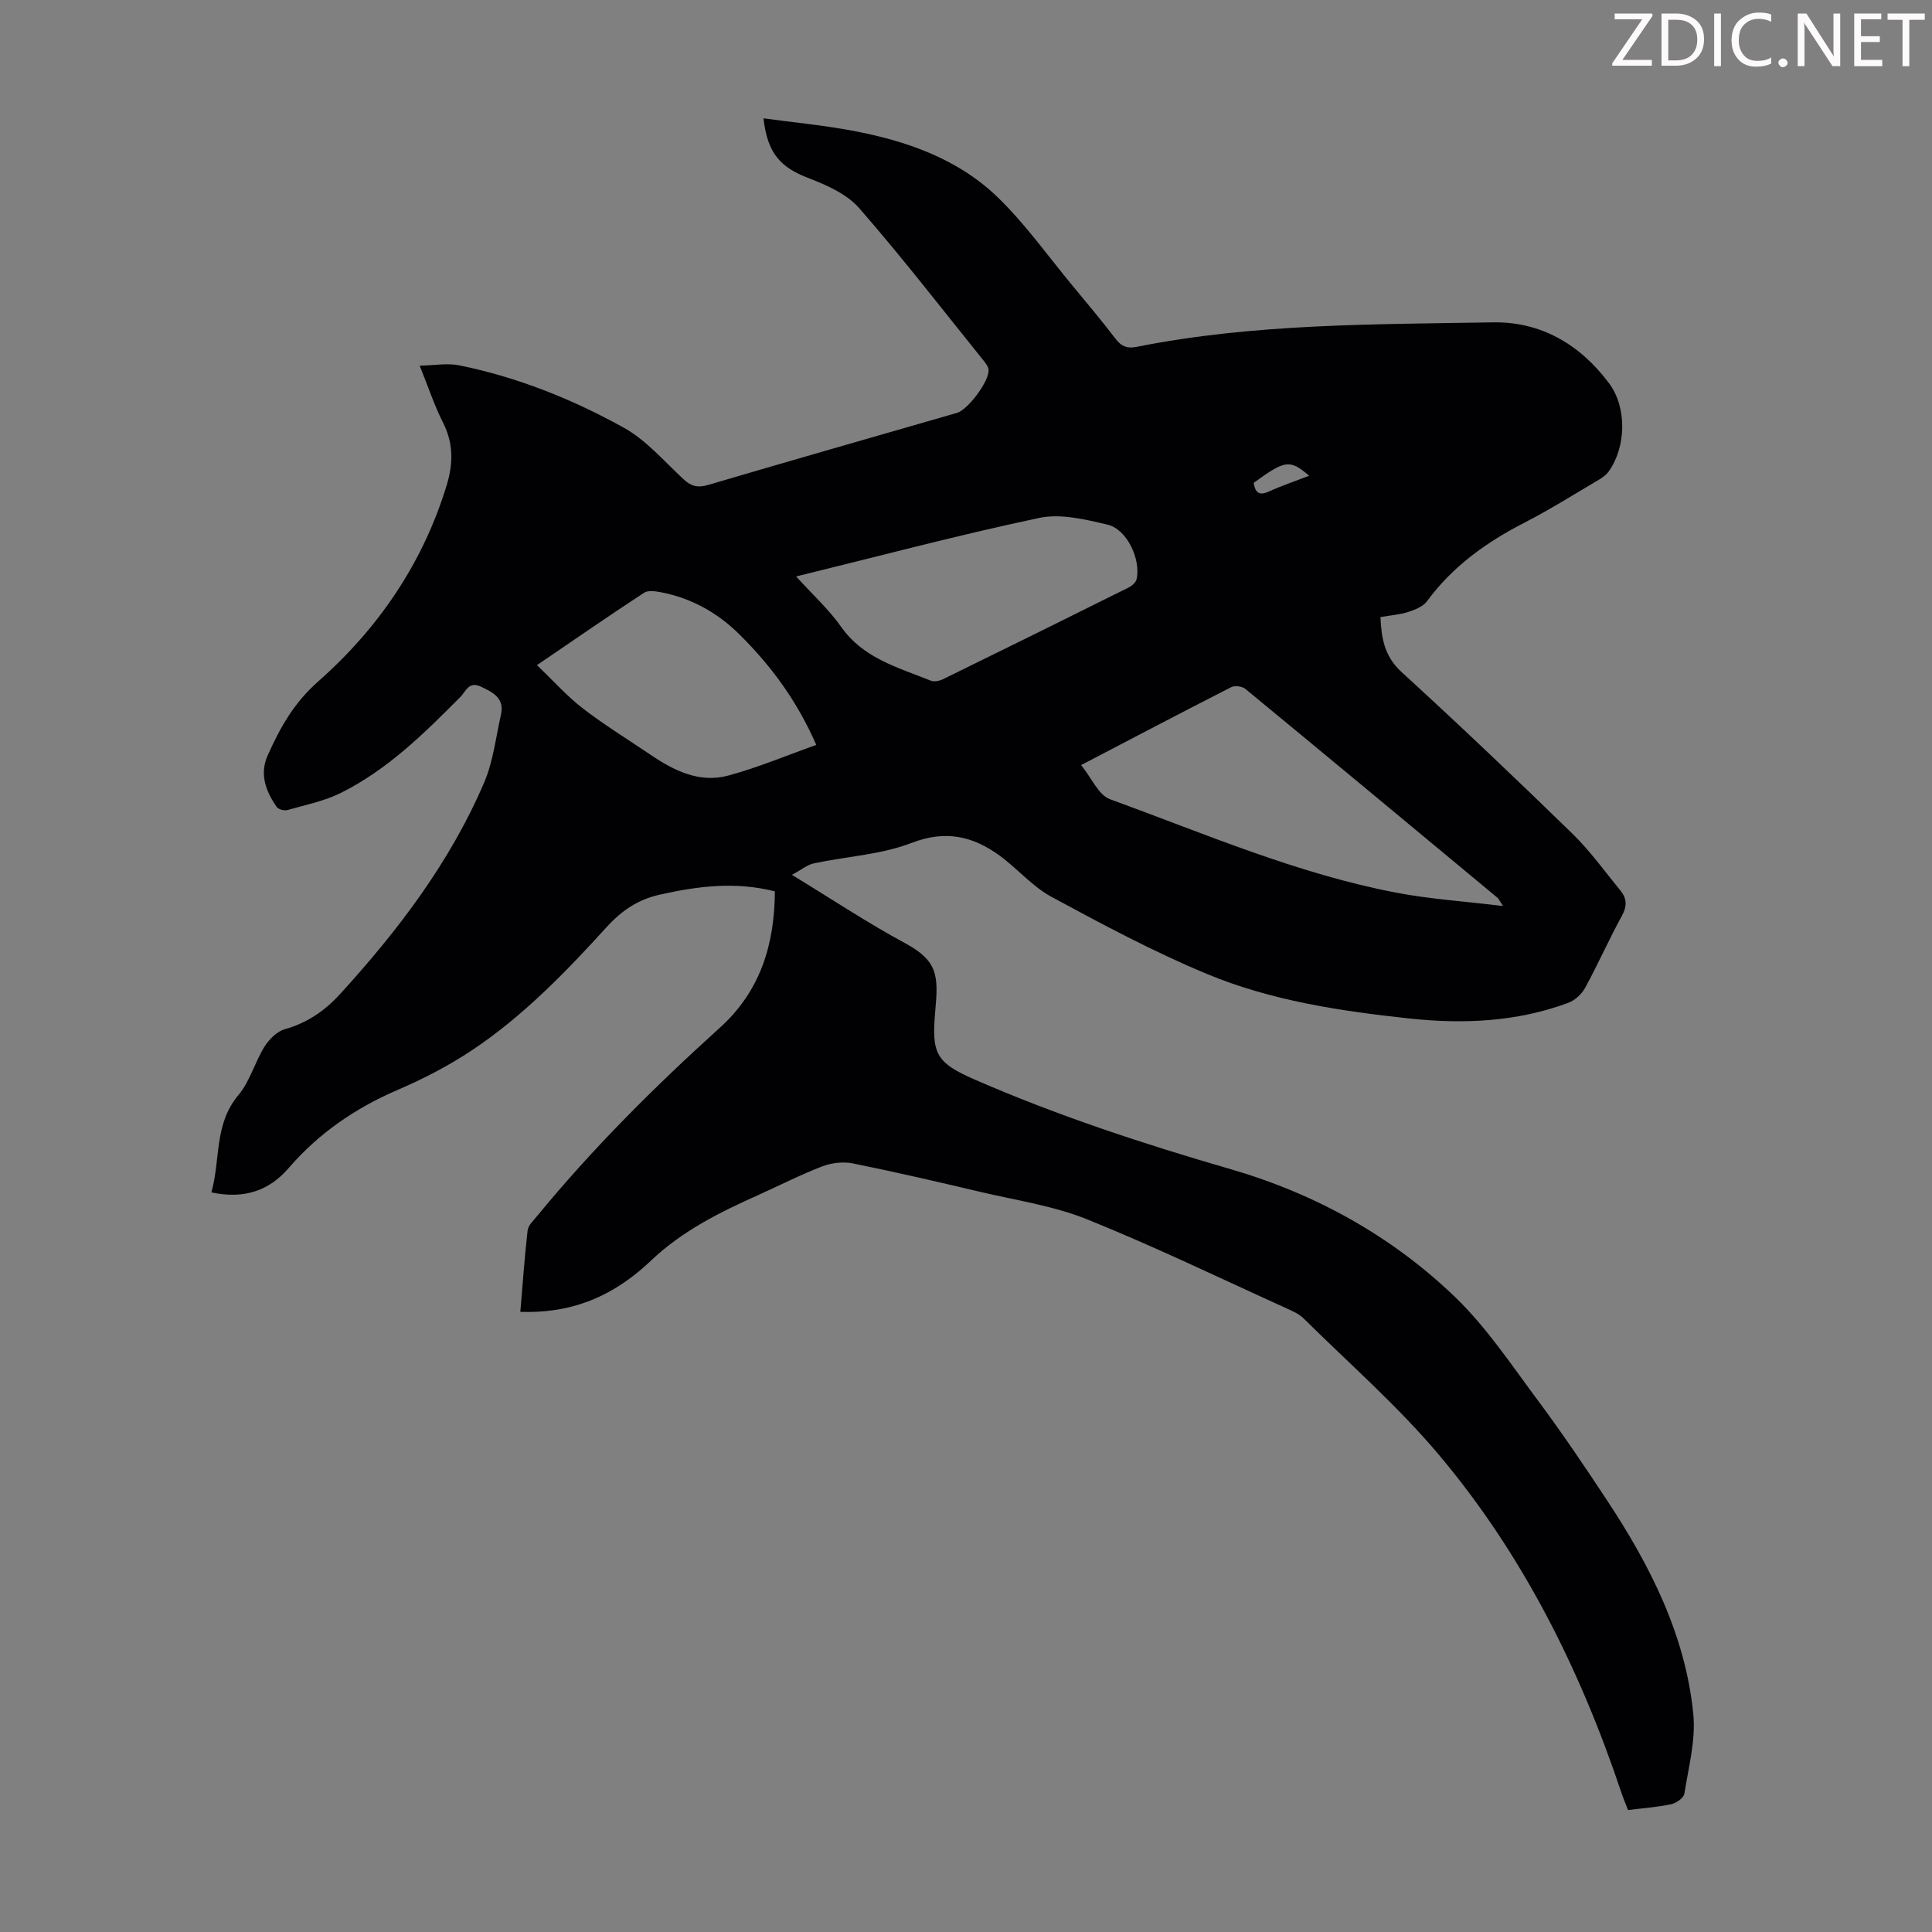 <svg enable-background="new 0 0 400 400" viewBox="0 0 400 400" xmlns="http://www.w3.org/2000/svg"><rect x="0" y="0" width="400" height="400" fill="#808080" stroke="none"/><g fill="#fcfafa"><path d="m342.2 3.2-6.3 9.2h6.1v1.2h-8.2v-.5l6.2-9.1h-5.7v-1.2h7.8v.4z"/><path d="m344 13.7v-10.9h3.1c1.6 0 3 .5 4.1 1.4 1.1 1 1.6 2.2 1.6 3.9s-.5 3-1.6 4-2.5 1.5-4.2 1.5h-3zm1.4-9.6v8.4h1.6c1.4 0 2.5-.4 3.2-1.1.8-.8 1.2-1.8 1.2-3.2s-.4-2.4-1.2-3.1-1.8-1-3.1-1z"/><path d="m356.3 2.8v10.9h-1.4v-10.9z"/><path d="m366.6 13.2c-.8.4-1.8.6-3 .6-1.6 0-2.8-.5-3.7-1.5s-1.4-2.3-1.4-3.9c0-1.7.5-3.2 1.6-4.2s2.4-1.6 4-1.6c1 0 1.9.1 2.6.4v1.5c-.8-.4-1.6-.6-2.6-.6-1.2 0-2.2.4-3 1.2s-1.1 1.9-1.1 3.3c0 1.3.4 2.3 1.1 3.1s1.6 1.1 2.8 1.1c1.1 0 2-.2 2.8-.7v1.3z"/><path d="m368.2 13c0-.3.1-.5.3-.6.2-.2.4-.3.6-.3.3 0 .5.1.7.3s.3.4.3.6-.1.5-.3.6c-.2.2-.4.3-.7.3s-.5-.1-.6-.3c-.2-.2-.3-.4-.3-.6z"/><path d="m381.1 13.7h-1.7l-5.5-8.4c-.2-.2-.3-.5-.4-.7 0 .2.1.8.1 1.5v7.6h-1.4v-10.9h1.8l5.3 8.3c.3.4.4.6.4.8 0-.3-.1-.8-.1-1.6v-7.5h1.4v10.9z"/><path d="m389.7 13.7h-5.8v-10.9h5.6v1.2h-4.2v3.5h3.9v1.2h-3.9v3.7h4.4z"/><path d="m398.4 4.1h-3.1v9.6h-1.4v-9.6h-3.1v-1.3h7.7v1.3z"/></g><path d="m107.73 271.61c.49-5.78.87-11.34 1.51-16.87.12-1.06 1.22-2.06 1.98-2.99 11.53-14.05 24.37-26.82 37.84-38.99 8.31-7.51 11.31-17.11 11.37-28.21-8.16-2.08-16.03-1.09-23.93.7-4.44 1.01-7.78 3.27-10.85 6.64-8.52 9.36-17.34 18.49-27.93 25.55-4.81 3.2-10.03 5.91-15.34 8.19-8.8 3.78-16.4 8.99-22.66 16.25-4.06 4.7-9.24 6.42-15.96 4.99 1.93-6.74.5-14.09 5.6-20.14 2.38-2.83 3.38-6.77 5.37-9.98.96-1.54 2.59-3.2 4.24-3.66 4.61-1.3 8.26-3.8 11.42-7.26 12.05-13.21 22.81-27.35 29.88-43.89 1.85-4.34 2.38-9.26 3.44-13.93.77-3.41-1.52-4.61-4.12-5.84-2.55-1.2-3.14.98-4.25 2.1-7.5 7.56-15.09 15.06-24.74 19.88-3.44 1.71-7.35 2.5-11.09 3.56-.66.19-1.89-.14-2.24-.66-2.23-3.25-3.6-6.77-1.83-10.7 2.55-5.67 5.39-10.8 10.37-15.2 12.5-11.02 21.76-24.54 26.68-40.72 1.35-4.44 1.41-8.66-.78-12.96-1.76-3.47-2.98-7.21-4.82-11.76 3.08-.06 5.74-.57 8.19-.07 12.03 2.44 23.38 6.99 34.04 12.89 4.68 2.59 8.4 6.99 12.42 10.71 1.58 1.47 2.95 1.79 5.08 1.16 17.15-5.06 34.34-9.96 51.52-14.92 2.28-.66 6.72-6.6 6.53-8.91-.05-.69-.62-1.4-1.09-1.99-8.5-10.54-16.78-21.28-25.68-31.47-2.54-2.92-6.69-4.77-10.44-6.21-5.86-2.25-8.55-5.07-9.39-12.4 6.23.85 12.32 1.42 18.31 2.54 11.26 2.1 22.02 5.83 30.35 13.96 5.65 5.52 10.29 12.07 15.36 18.19 3 3.62 6.02 7.22 8.88 10.96 1.17 1.54 2.38 2.05 4.26 1.68 24.4-4.87 49.17-4.66 73.87-5.09 9.99-.17 18.07 4.62 24.03 12.6 3.77 5.05 3.56 13.26-.12 18.34-.56.77-1.47 1.35-2.31 1.84-5.01 2.95-9.95 6.06-15.11 8.71-7.87 4.04-14.84 9.03-20.14 16.24-.81 1.1-2.46 1.77-3.86 2.22-1.79.57-3.71.71-5.78 1.07.19 4.39.82 8.13 4.38 11.39 11.98 10.95 23.74 22.14 35.37 33.46 3.66 3.57 6.68 7.8 9.94 11.78 1.31 1.6 1.4 3.2.31 5.19-2.68 4.9-4.95 10.03-7.62 14.93-.71 1.31-2.13 2.61-3.51 3.12-10.61 3.94-21.67 4.43-32.76 3.25-14.37-1.54-28.74-3.69-42.13-9.27-11.01-4.59-21.6-10.25-32.11-15.94-3.96-2.14-7.04-5.85-10.74-8.54-5.53-4.02-11.16-5.33-18.19-2.62-6.35 2.45-13.5 2.8-20.26 4.24-1.34.29-2.53 1.3-4.53 2.38 8.49 5.17 15.76 10.01 23.4 14.13 6.81 3.67 6.93 6.72 6.29 13.88-.8 8.93-.02 10.81 8.19 14.39 17.15 7.47 34.87 13.29 52.81 18.49 17.59 5.1 33.36 13.8 46.53 26.44 6.55 6.29 11.7 14.07 17.17 21.41 5.01 6.72 9.71 13.69 14.33 20.69 8.95 13.56 16.28 27.92 17.9 44.33.53 5.39-.99 11.01-1.85 16.48-.14.87-1.67 1.95-2.72 2.17-2.82.61-5.74.81-8.94 1.21-.48-1.24-.99-2.43-1.4-3.67-8.53-25.46-20.4-49.24-37.72-69.83-8.53-10.14-18.63-18.96-28.08-28.31-.92-.91-2.23-1.48-3.44-2.03-13.74-6.23-27.34-12.81-41.33-18.45-6.97-2.81-14.64-3.93-22.03-5.67-8.81-2.08-17.63-4.13-26.5-5.92-2.01-.4-4.41-.12-6.34.62-4.48 1.72-8.77 3.92-13.15 5.89-8.04 3.6-15.75 7.39-22.37 13.68-8.56 8.1-17.3 10.86-26.98 10.55zm116.1-113.21c2.19 2.69 3.6 6.19 5.97 7.06 19.5 7.11 38.66 15.4 59.18 19.34 7.03 1.35 14.24 1.81 22.19 2.78-.78-1.2-.9-1.51-1.11-1.69-17.39-14.44-34.77-28.89-52.22-43.26-.66-.54-2.17-.74-2.91-.37-10.17 5.18-20.25 10.48-31.1 16.14zm-59-39.05c3.42 3.77 6.77 6.81 9.32 10.43 4.61 6.56 11.81 8.41 18.57 11.15.69.28 1.78.05 2.5-.3 12.83-6.28 25.64-12.61 38.43-18.98.7-.35 1.53-1.07 1.68-1.76.89-4.15-2.04-10.33-6-11.26-4.6-1.08-9.7-2.34-14.13-1.41-16.69 3.53-33.19 7.92-50.37 12.13zm4.17 34.88c-4.02-9.22-9.47-16.54-16.06-23.03-4.49-4.41-9.83-7.36-16.04-8.57-1.15-.22-2.7-.46-3.55.09-7.18 4.7-14.25 9.59-22.18 14.99 3.4 3.25 6.2 6.41 9.48 8.94 4.5 3.47 9.38 6.46 14.09 9.65 4.85 3.29 10.1 5.87 16.02 4.28 6.11-1.65 11.98-4.13 18.24-6.35zm102.05-55.73c-4.02-3.43-4.95-3.28-11.49 1.47.3 1.9 1.03 2.76 3.14 1.8 2.61-1.19 5.34-2.11 8.35-3.27z" fill="#010103"/></svg>